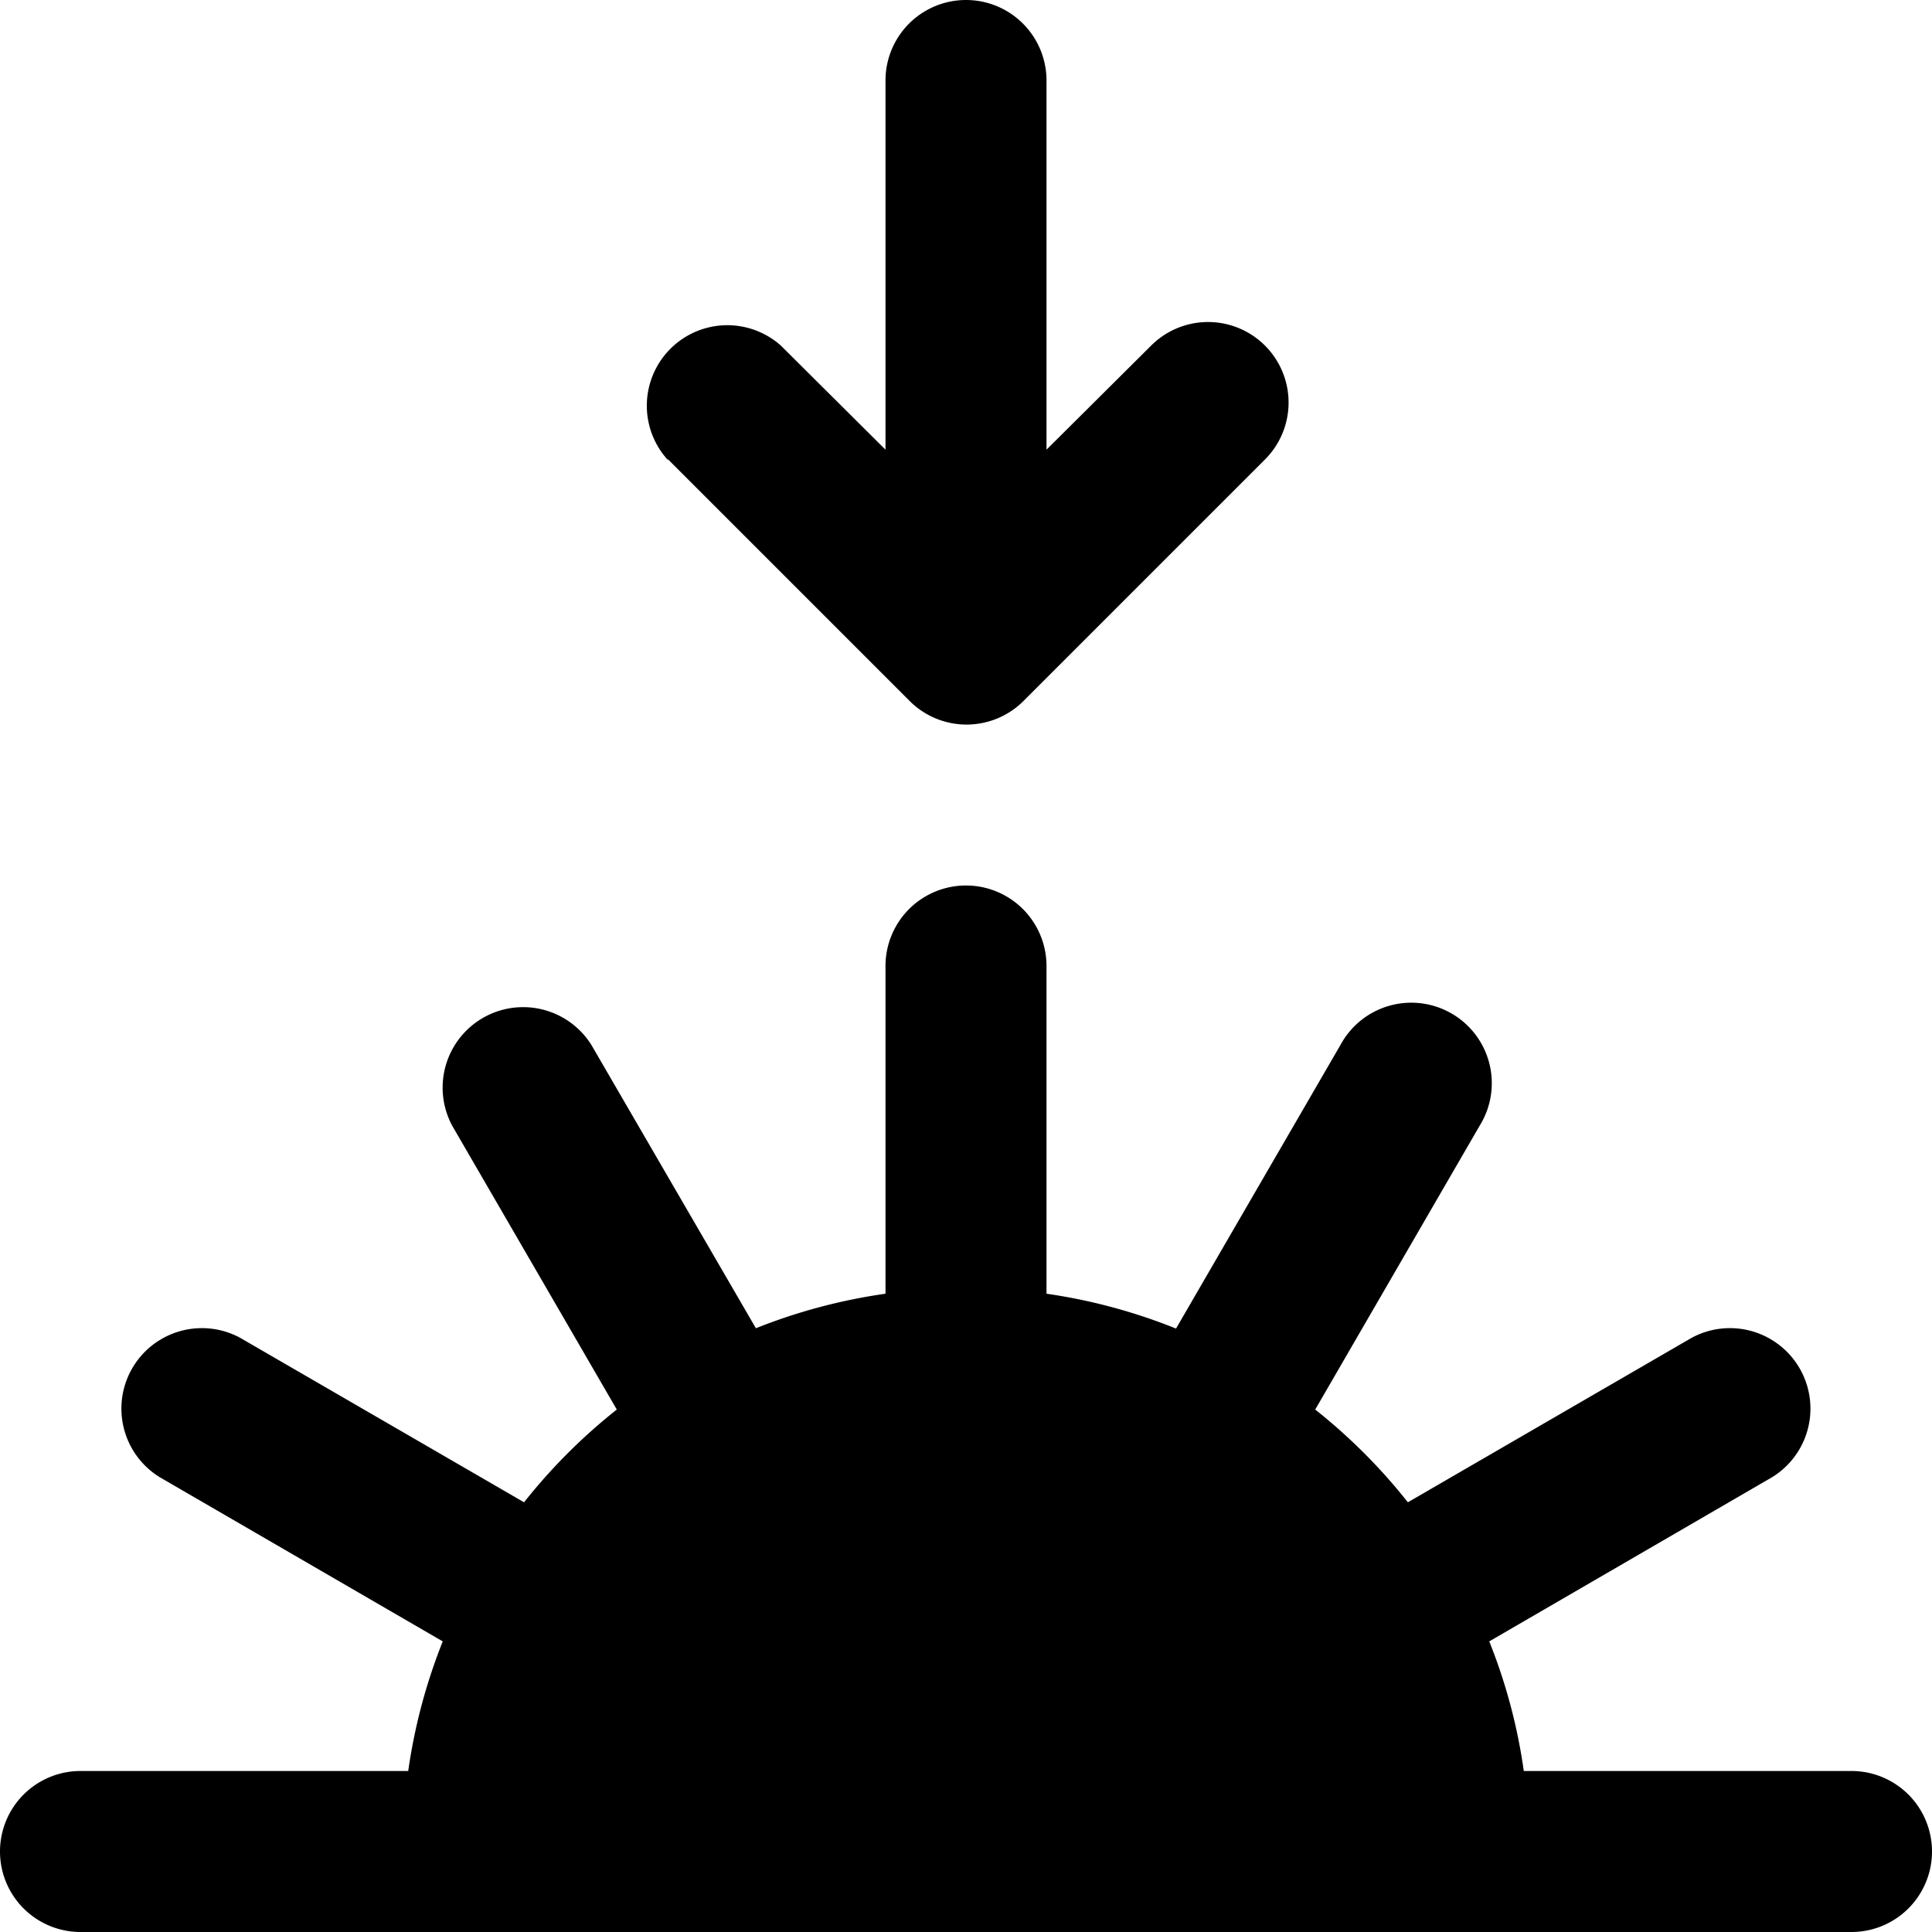 <?xml version="1.0" encoding="UTF-8"?>
<svg xmlns="http://www.w3.org/2000/svg" id="Layer_1" data-name="Layer 1" viewBox="0 0 24 24" width="512" height="512"><path d="M23,24H1a1,1,0,0,1,0-2H5.071A6.991,6.991,0,0,1,5.5,20.39L1.982,18.349a1,1,0,0,1,1-1.731L6.51,18.662A7.053,7.053,0,0,1,7.662,17.51L5.618,13.985a1,1,0,0,1,1.731-1L9.39,16.5A6.991,6.991,0,0,1,11,16.071V12a1,1,0,0,1,2,0v4.071a6.97,6.97,0,0,1,1.609.433l2.042-3.522a1,1,0,1,1,1.731,1L16.338,17.51a7.047,7.047,0,0,1,1.151,1.152l3.527-2.044a1,1,0,0,1,1,1.731L18.5,20.39A6.894,6.894,0,0,1,18.929,22H23A1,1,0,0,1,23,24ZM8.3,5.708l3,3a1,1,0,0,0,1.414,0l3-3A1,1,0,0,0,14.3,4.293L13,5.586V1a1,1,0,0,0-2,0V5.586L9.7,4.293A1,1,0,0,0,8.291,5.708h0Z"/></svg>
